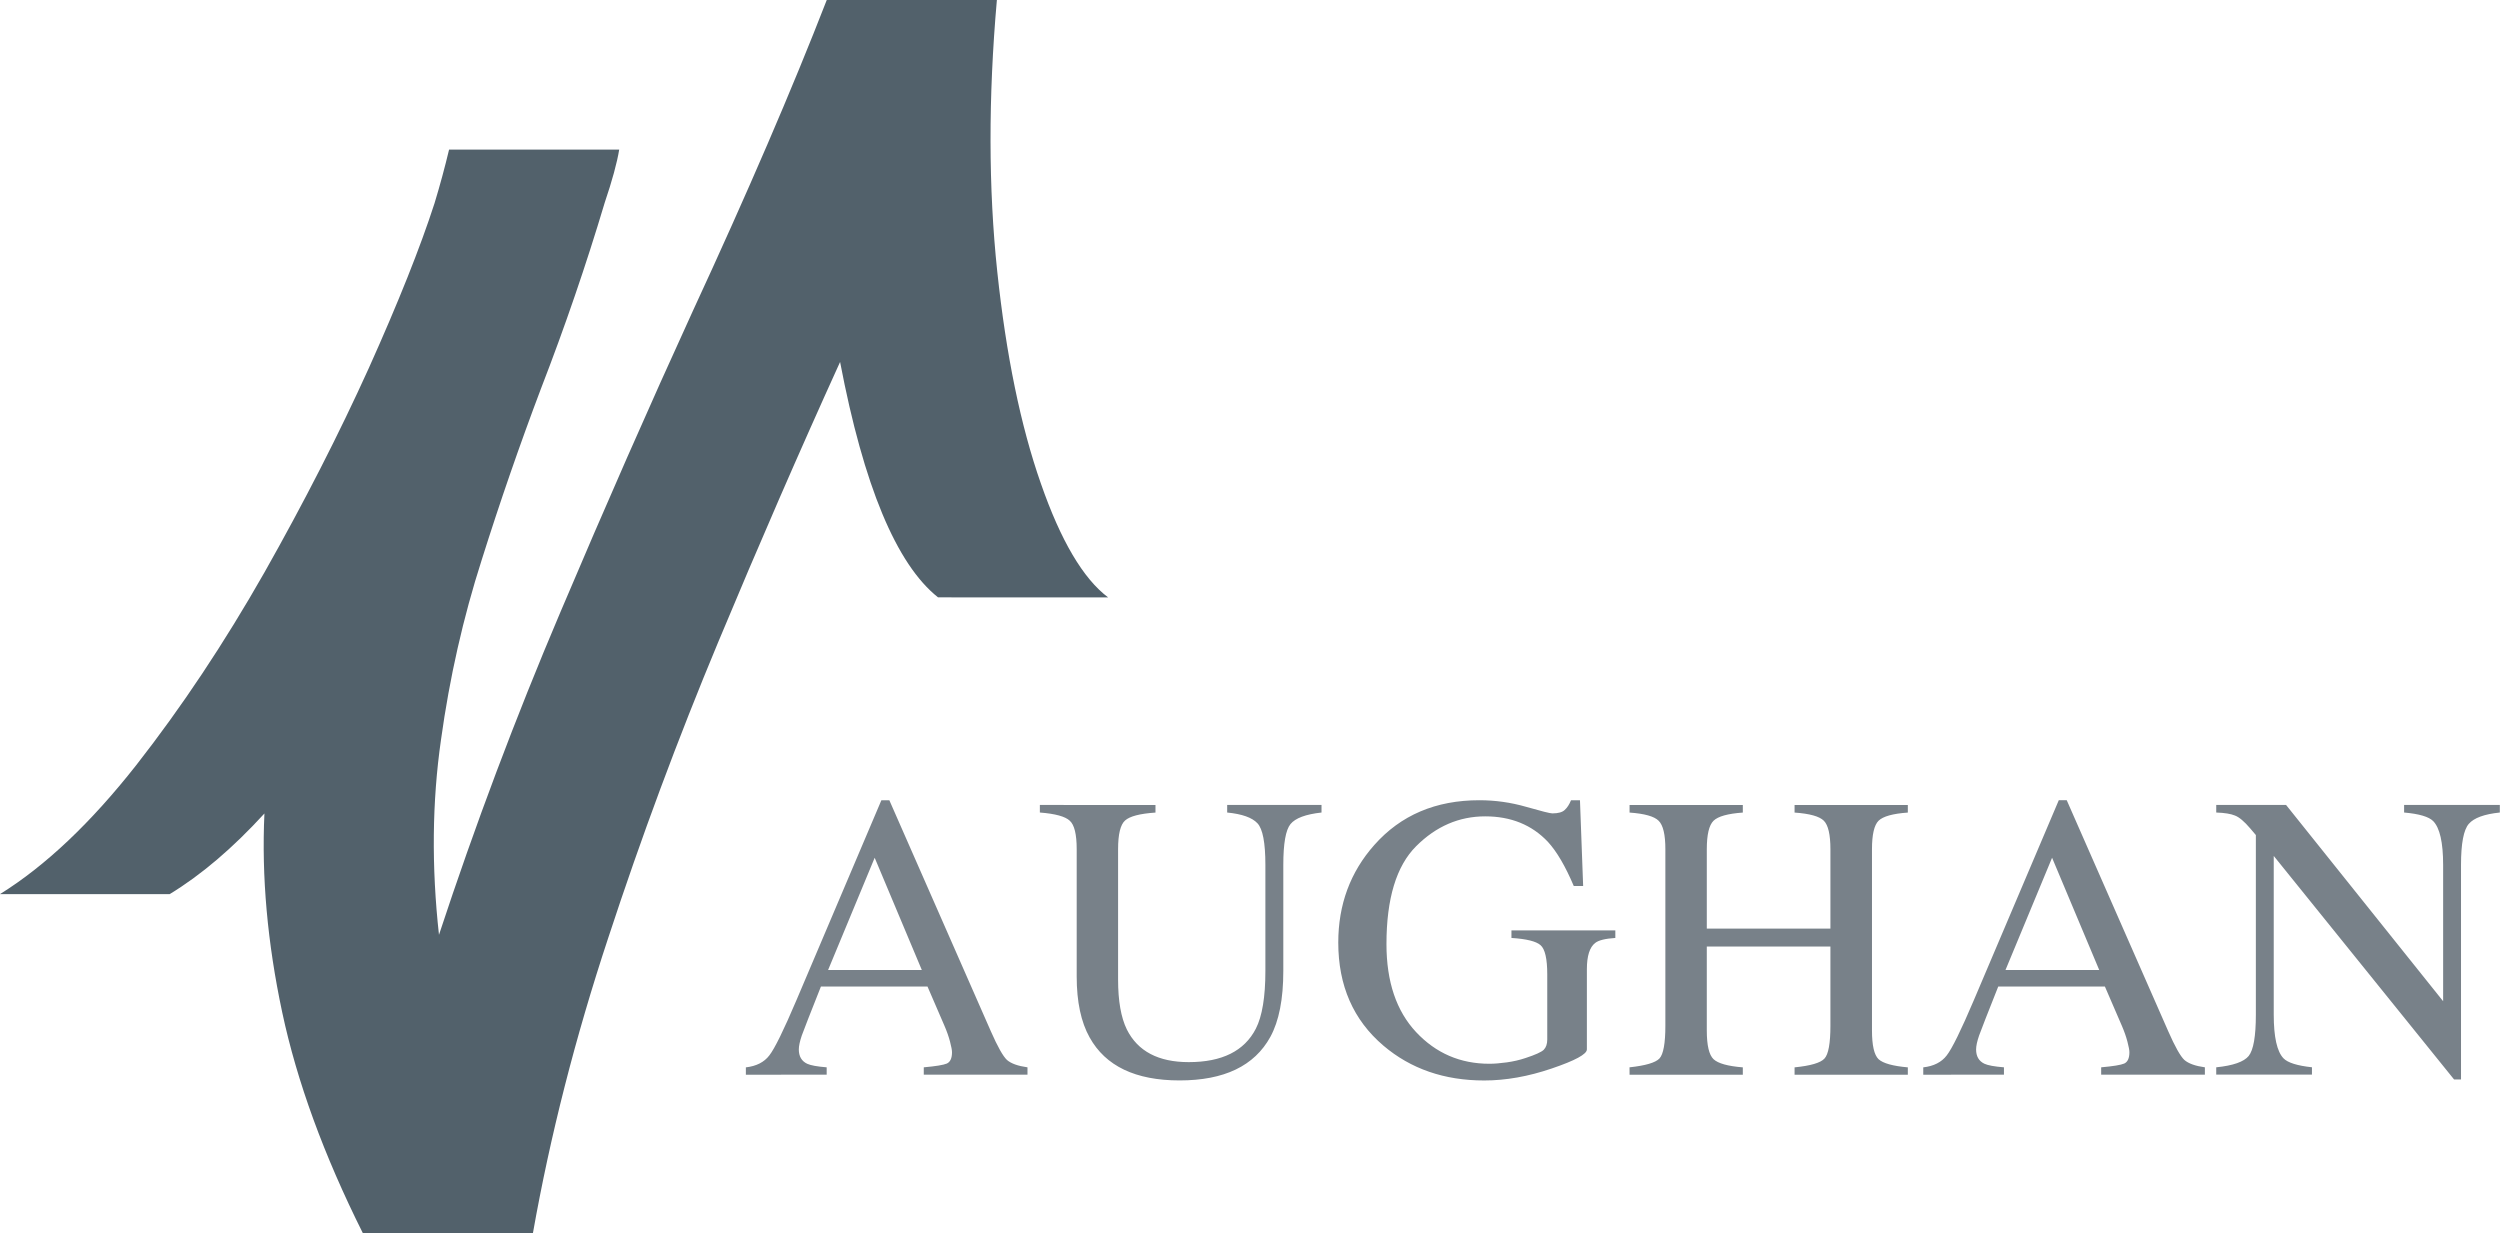 <?xml version="1.0" encoding="UTF-8" standalone="no"?>
<!-- Created with Inkscape (http://www.inkscape.org/) -->

<svg
   width="58.164mm"
   height="28.688mm"
   viewBox="0 0 58.164 28.688"
   version="1.1"
   id="svg1"
   xmlns="http://www.w3.org/2000/svg"
   xmlns:svg="http://www.w3.org/2000/svg">
  <defs
     id="defs1" />
  <g
     id="layer1"
     transform="translate(-58.527,-102.623)">
    <path
       d="m 84.308,116.522 q -0.872,-0.656 -1.566,-2.654 -0.703,-2.007 -1.013,-4.924 -0.309,-2.917 -0.009,-6.321 h -3.958 q -1.21,3.114 -3.114,7.231 -1.519,3.32 -3.085,7.015 -1.566,3.686 -2.823,7.503 -0.263,-2.382 0.047,-4.539 0.3,-2.166 0.947,-4.183 0.638,-2.026 1.379,-3.986 0.835,-2.157 1.482,-4.323 0.263,-0.778 0.338,-1.238 h -3.958 q -0.15,0.628 -0.338,1.247 -0.497,1.538 -1.529,3.836 -1.041,2.298 -2.429,4.755 -1.397,2.457 -2.982,4.483 -1.585,2.016 -3.17,3.001 h 3.948 q 1.097,-0.666 2.204,-1.876 -0.103,2.195 0.413,4.623 0.516,2.42 1.876,5.139 h 3.958 q 0.6,-3.386 1.754,-6.874 1.144,-3.489 2.56,-6.884 1.416,-3.395 2.832,-6.509 0.825,4.323 2.279,5.477 z"
       id="text1"
       style="font-size:25.185px;font-family:'Vandal Rebels Monoline';-inkscape-font-specification:'Vandal Rebels Monoline';fill:#52616b;stroke-width:0.544"
       aria-label="V" />
    <path
       d="m 79.974,125.191 -1.097,-2.612 -1.084,2.612 z m -4.094,2.436 v -0.171 q 0.366,-0.042 0.546,-0.278 0.185,-0.236 0.63,-1.283 l 1.977,-4.654 h 0.185 l 2.362,5.376 q 0.236,0.537 0.375,0.667 0.144,0.125 0.477,0.171 v 0.171 h -2.413 v -0.171 q 0.417,-0.037 0.537,-0.088 0.12,-0.056 0.12,-0.264 0,-0.07 -0.046,-0.245 -0.046,-0.176 -0.13,-0.37 l -0.394,-0.912 H 77.626 q -0.37,0.931 -0.445,1.139 -0.069,0.204 -0.069,0.324 0,0.241 0.194,0.333 0.12,0.056 0.454,0.083 v 0.171 z m 3.246,-6.386 z m 6.284,0.111 v 0.176 q -0.546,0.037 -0.708,0.185 -0.162,0.144 -0.162,0.667 v 3.033 q 0,0.746 0.204,1.162 0.38,0.759 1.44,0.759 1.162,0 1.561,-0.778 0.222,-0.435 0.222,-1.343 v -2.468 q 0,-0.773 -0.185,-0.968 -0.185,-0.199 -0.704,-0.25 v -0.176 h 2.195 v 0.176 q -0.551,0.06 -0.722,0.269 -0.167,0.204 -0.167,0.949 v 2.468 q 0,0.982 -0.301,1.533 -0.556,1.014 -2.112,1.014 -1.537,0 -2.093,-1 -0.301,-0.537 -0.301,-1.417 v -2.964 q 0,-0.519 -0.162,-0.662 -0.157,-0.148 -0.695,-0.19 v -0.176 z m 0.611,0 z m 6.927,-0.111 q 0.551,0 1.084,0.153 0.533,0.153 0.611,0.153 0.204,0 0.287,-0.079 0.088,-0.079 0.148,-0.227 h 0.208 l 0.074,1.996 h -0.218 q -0.292,-0.69 -0.602,-1.028 -0.56,-0.593 -1.459,-0.593 -0.912,0 -1.607,0.695 -0.69,0.69 -0.69,2.278 0,1.31 0.69,2.047 0.69,0.736 1.704,0.736 0.171,0 0.403,-0.032 0.232,-0.032 0.44,-0.102 0.338,-0.111 0.421,-0.19 0.083,-0.083 0.083,-0.241 v -1.514 q 0,-0.546 -0.157,-0.681 -0.153,-0.134 -0.676,-0.167 v -0.176 h 2.417 v 0.176 q -0.352,0.023 -0.468,0.116 -0.194,0.148 -0.194,0.611 v 1.866 q 0,0.167 -0.82,0.445 -0.815,0.278 -1.57,0.278 -1.389,0 -2.343,-0.81 -1.051,-0.894 -1.051,-2.399 0,-1.324 0.838,-2.269 0.922,-1.042 2.445,-1.042 z m -0.153,0 z m 3.644,6.214 q 0.556,-0.06 0.695,-0.204 0.139,-0.148 0.139,-0.764 v -4.107 q 0,-0.509 -0.157,-0.662 -0.153,-0.153 -0.676,-0.19 v -0.176 h 2.635 v 0.176 q -0.523,0.037 -0.681,0.19 -0.157,0.153 -0.157,0.662 v 1.848 h 2.876 v -1.848 q 0,-0.509 -0.153,-0.662 -0.153,-0.153 -0.681,-0.19 v -0.176 h 2.635 v 0.176 q -0.523,0.037 -0.681,0.19 -0.153,0.153 -0.153,0.662 v 4.219 q 0,0.519 0.153,0.667 0.157,0.144 0.681,0.19 v 0.171 h -2.635 v -0.171 q 0.56,-0.056 0.695,-0.204 0.139,-0.148 0.139,-0.764 v -1.843 h -2.876 v 1.954 q 0,0.519 0.157,0.667 0.157,0.148 0.681,0.19 v 0.171 h -2.635 z m 10.928,-2.264 -1.097,-2.612 -1.084,2.612 z m -4.094,2.436 v -0.171 q 0.366,-0.042 0.546,-0.278 0.185,-0.236 0.63,-1.283 l 1.977,-4.654 h 0.185 l 2.362,5.376 q 0.236,0.537 0.375,0.667 0.144,0.125 0.477,0.171 v 0.171 h -2.413 v -0.171 q 0.417,-0.037 0.537,-0.088 0.12,-0.056 0.12,-0.264 0,-0.07 -0.046,-0.245 -0.046,-0.176 -0.13,-0.37 l -0.394,-0.912 h -2.482 q -0.37,0.931 -0.445,1.139 -0.07,0.204 -0.07,0.324 0,0.241 0.194,0.333 0.12,0.056 0.454,0.083 v 0.171 z m 3.246,-6.386 z m 3.57,6.214 q 0.588,-0.06 0.755,-0.264 0.167,-0.208 0.167,-0.959 v -4.181 l -0.13,-0.153 q -0.208,-0.245 -0.357,-0.301 -0.144,-0.06 -0.435,-0.07 v -0.176 h 1.625 l 3.654,4.566 v -3.172 q 0,-0.783 -0.232,-1.019 -0.153,-0.153 -0.676,-0.199 v -0.176 h 2.227 v 0.176 q -0.542,0.056 -0.722,0.264 -0.181,0.208 -0.181,0.954 v 4.992 h -0.162 l -4.195,-5.2 v 3.695 q 0,0.778 0.227,1.014 0.148,0.153 0.662,0.208 v 0.171 h -2.227 z m 3.325,-6.103 z"
       id="text2"
       style="font-size:12.435px;font-family:Times;-inkscape-font-specification:Times;fill:#788189;stroke-width:0.269"
       aria-label="AUGHAN" />
  </g>
</svg>
